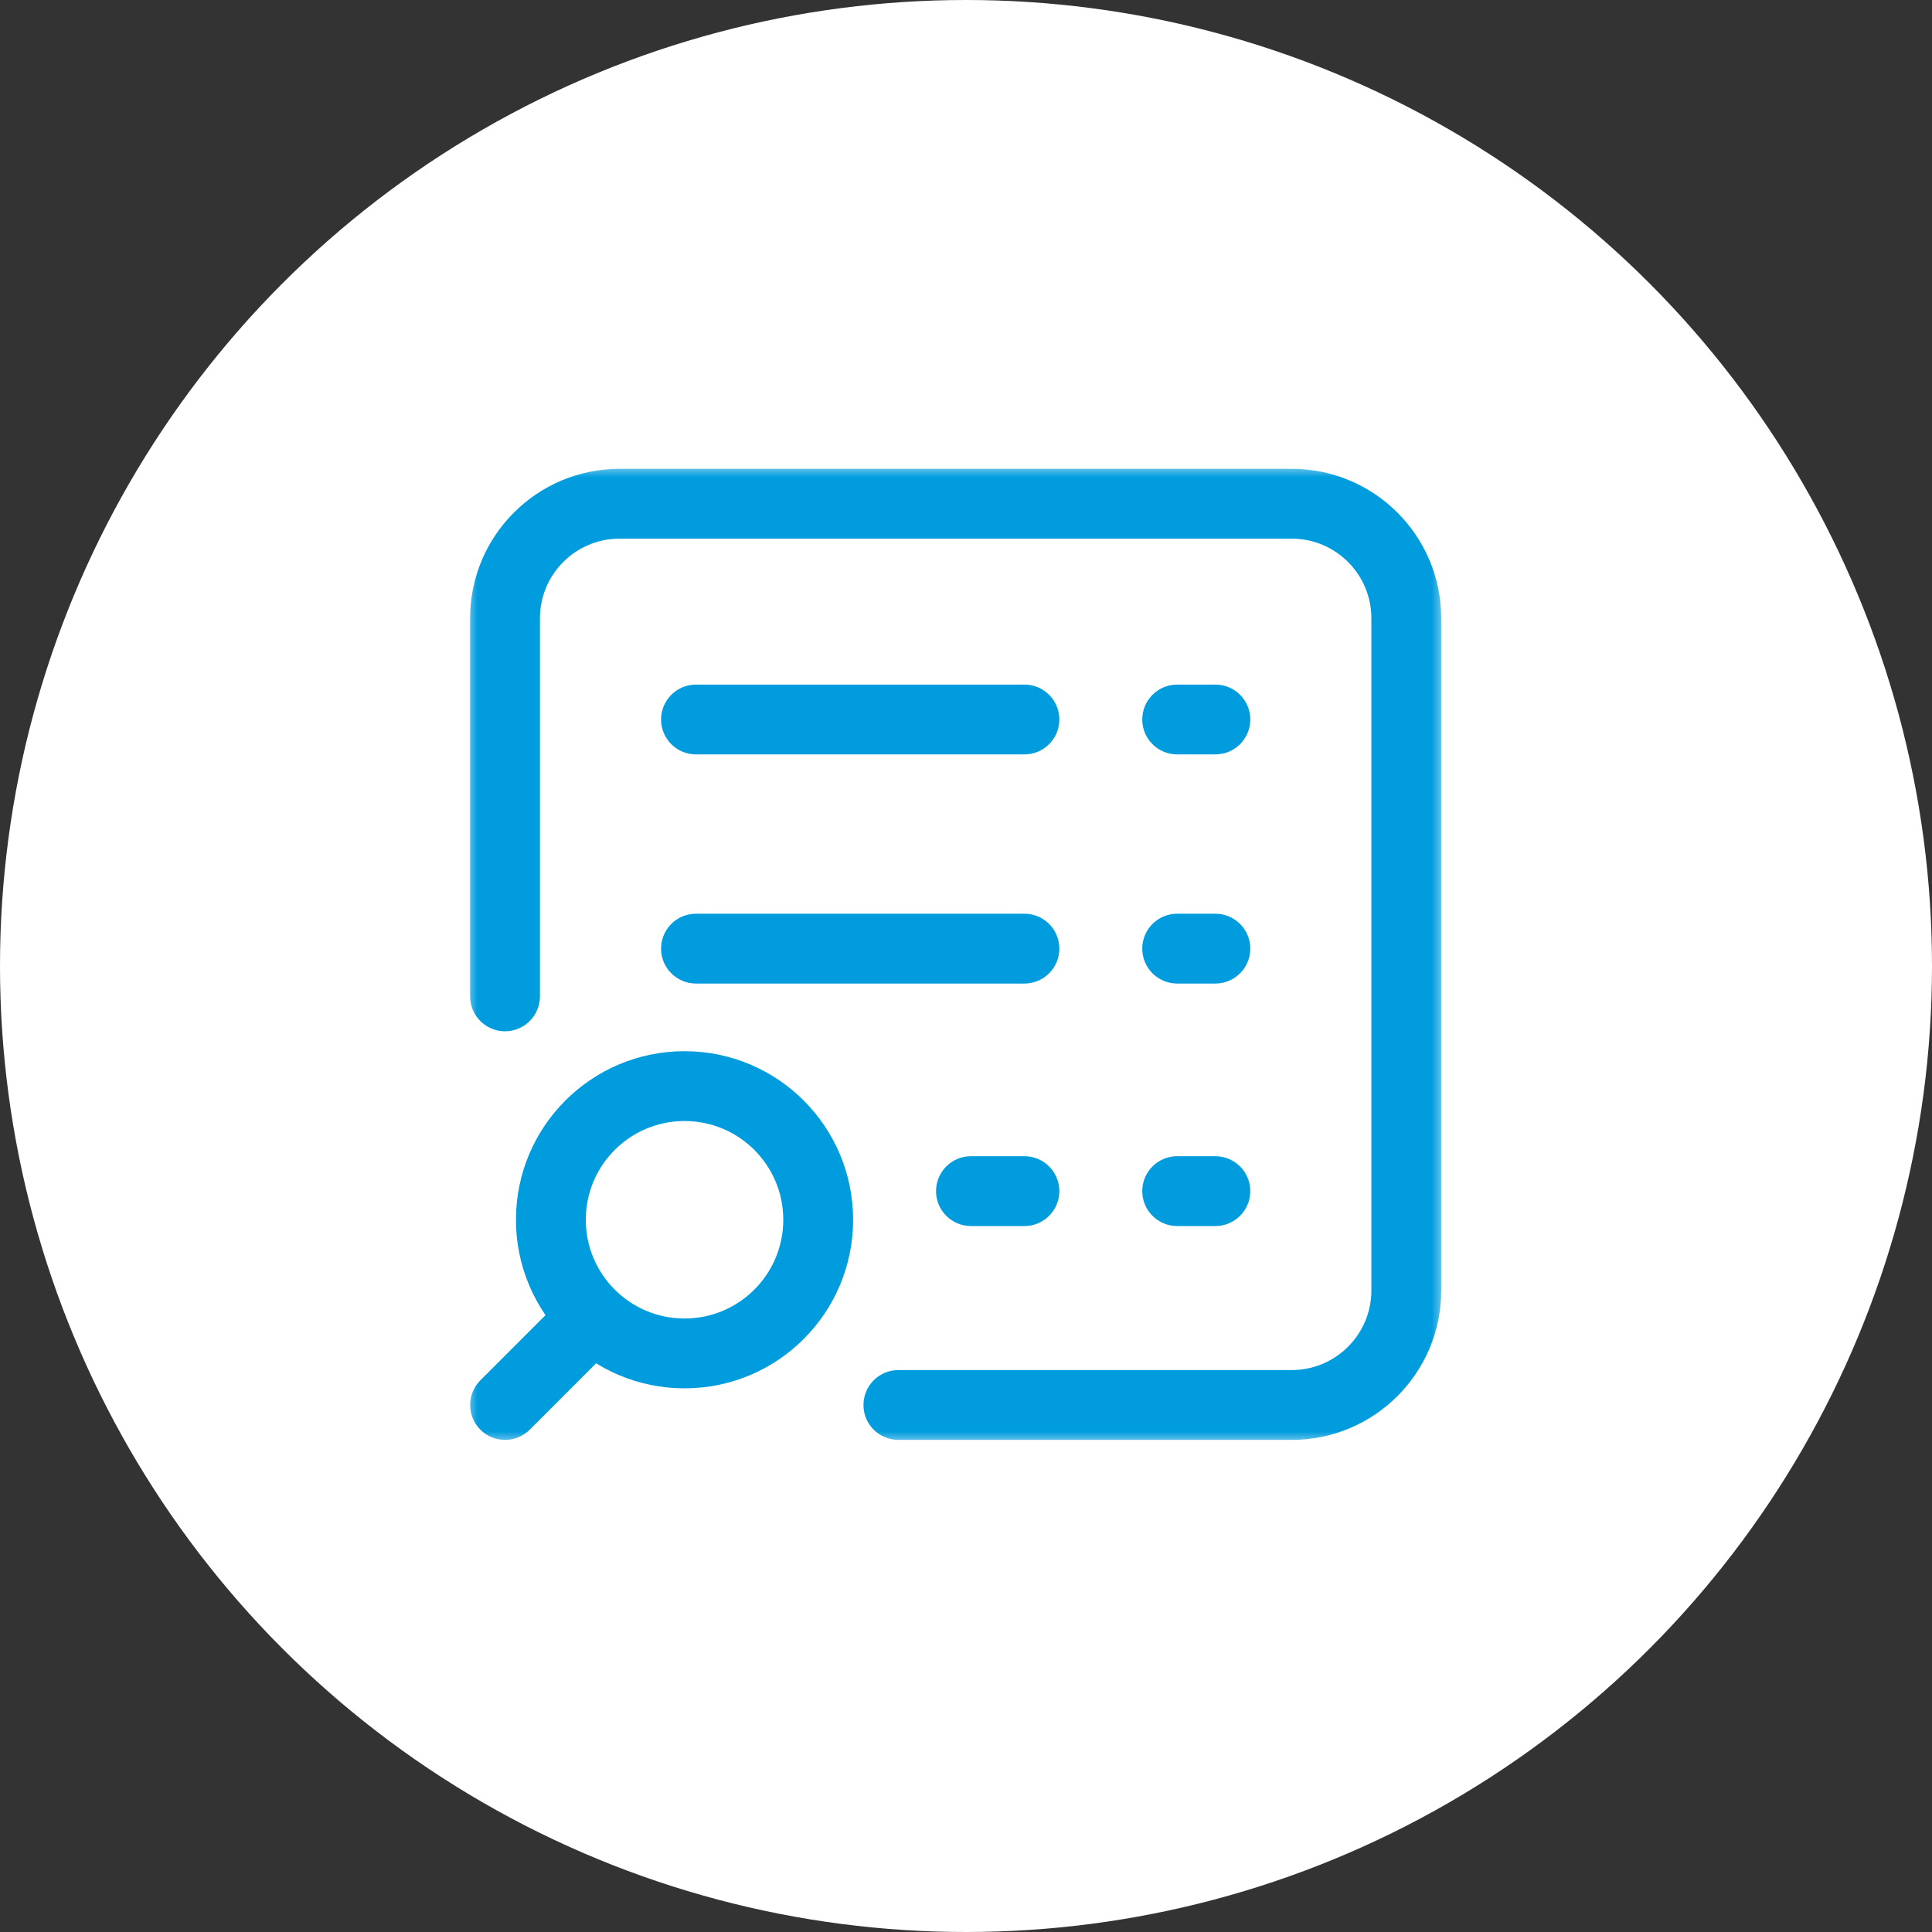 <svg width="83" height="83" viewBox="0 0 83 83" fill="none" xmlns="http://www.w3.org/2000/svg">
<rect x="0" y="0" width="83" height="83" fill="#333333" stroke="none"/>
<path fill-rule="evenodd" clip-rule="evenodd" d="M42.812 15.833L42.458 15.87L41.971 15.988L41.469 16.239L41.233 16.483L41.159 16.66V16.755V16.851L41.233 17.028L41.469 17.272L41.971 17.523L42.458 17.641L42.812 17.678H43.195L43.55 17.641L44.037 17.523L44.538 17.272L44.774 17.028L44.848 16.851V16.755V16.66L44.774 16.483L44.538 16.239L44.037 15.988L43.55 15.87L43.195 15.833H42.812Z" fill="white"/>
<path fill-rule="evenodd" clip-rule="evenodd" d="M29.227 22.289L29.009 22.326L28.72 22.436L28.423 22.687L28.292 22.931L28.248 23.115V23.211V23.299L28.292 23.484L28.423 23.727L28.72 23.978L29.009 24.089L29.227 24.126L29.341 24.133H56.666L56.771 24.126L56.99 24.089L57.278 23.978L57.575 23.727L57.707 23.484L57.75 23.299L57.759 23.211L57.75 23.115L57.707 22.931L57.575 22.687L57.278 22.436L56.99 22.326L56.771 22.289H29.227Z" fill="white"/>
<circle cx="41.5" cy="41.5" r="41.5" fill="white"/>
<path fill-rule="evenodd" clip-rule="evenodd" d="M45.51 51.172C45.51 52 44.838 52.672 44.01 52.672H41.713C40.885 52.672 40.213 52 40.213 51.172C40.213 50.343 40.885 49.672 41.713 49.672H44.01C44.838 49.672 45.51 50.343 45.51 51.172Z" fill="#009CDE"/>
<path fill-rule="evenodd" clip-rule="evenodd" d="M45.51 40.754C45.51 41.582 44.838 42.254 44.01 42.254H29.9C29.072 42.254 28.4 41.582 28.4 40.754C28.4 39.925 29.072 39.254 29.9 39.254H44.01C44.838 39.254 45.51 39.925 45.51 40.754Z" fill="#009CDE"/>
<path fill-rule="evenodd" clip-rule="evenodd" d="M45.51 30.91C45.51 31.739 44.838 32.41 44.01 32.41H29.9C29.072 32.41 28.4 31.739 28.4 30.91C28.4 30.082 29.072 29.41 29.9 29.41H44.01C44.838 29.41 45.51 30.082 45.51 30.91Z" fill="#009CDE"/>
<path fill-rule="evenodd" clip-rule="evenodd" d="M53.713 51.172C53.713 52 53.041 52.672 52.213 52.672H50.572C49.744 52.672 49.072 52 49.072 51.172C49.072 50.343 49.744 49.672 50.572 49.672H52.213C53.041 49.672 53.713 50.343 53.713 51.172Z" fill="#009CDE"/>
<path fill-rule="evenodd" clip-rule="evenodd" d="M53.713 40.754C53.713 41.582 53.041 42.254 52.213 42.254H50.572C49.744 42.254 49.072 41.582 49.072 40.754C49.072 39.925 49.744 39.254 50.572 39.254H52.213C53.041 39.254 53.713 39.925 53.713 40.754Z" fill="#009CDE"/>
<path fill-rule="evenodd" clip-rule="evenodd" d="M53.713 30.91C53.713 31.739 53.041 32.41 52.213 32.41H50.572C49.744 32.41 49.072 31.739 49.072 30.91C49.072 30.082 49.744 29.41 50.572 29.41H52.213C53.041 29.41 53.713 30.082 53.713 30.91Z" fill="#009CDE"/>
<mask id="mask0_3122_5959" style="mask-type:luminance" maskUnits="userSpaceOnUse" x="20" y="20" width="43" height="42">
<path d="M62.057 20H20.057V62H62.057V20Z" fill="white"/>
<path fill-rule="evenodd" clip-rule="evenodd" d="M20.057 20H62.057V62H20.057V20ZM23.057 59H59.057V23H23.057V59Z" fill="white"/>
</mask>
<g mask="url(#mask0_3122_5959)">
<path fill-rule="evenodd" clip-rule="evenodd" d="M29.408 56.644C31.751 56.644 33.65 54.745 33.65 52.402C33.65 50.059 31.751 48.16 29.408 48.16C27.065 48.16 25.166 50.059 25.166 52.402C25.166 54.745 27.065 56.644 29.408 56.644ZM36.65 52.402C36.65 56.402 33.408 59.644 29.408 59.644C25.408 59.644 22.166 56.402 22.166 52.402C22.166 48.402 25.408 45.16 29.408 45.16C33.408 45.16 36.65 48.402 36.65 52.402Z" fill="#009CDE"/>
<path fill-rule="evenodd" clip-rule="evenodd" d="M20.637 61.42C20.051 60.834 20.051 59.885 20.637 59.299L24.164 55.771C24.75 55.186 25.7 55.186 26.285 55.771C26.871 56.357 26.871 57.307 26.285 57.893L22.758 61.42C22.172 62.006 21.222 62.006 20.637 61.42Z" fill="#009CDE"/>
<path fill-rule="evenodd" clip-rule="evenodd" d="M61.915 55.438C61.915 58.984 59.04 61.859 55.493 61.859H38.595C37.766 61.859 37.095 61.188 37.095 60.359C37.095 59.531 37.766 58.859 38.595 58.859H55.493C57.383 58.859 58.915 57.327 58.915 55.438V26.562C58.915 24.673 57.383 23.141 55.493 23.141H26.618C24.728 23.141 23.196 24.673 23.196 26.562V42.805C23.196 43.633 22.525 44.305 21.696 44.305C20.868 44.305 20.196 43.633 20.196 42.805V26.562C20.196 23.016 23.072 20.141 26.618 20.141H55.493C59.04 20.141 61.915 23.016 61.915 26.562V55.438Z" fill="#009CDE"/>
</g>
</svg>
